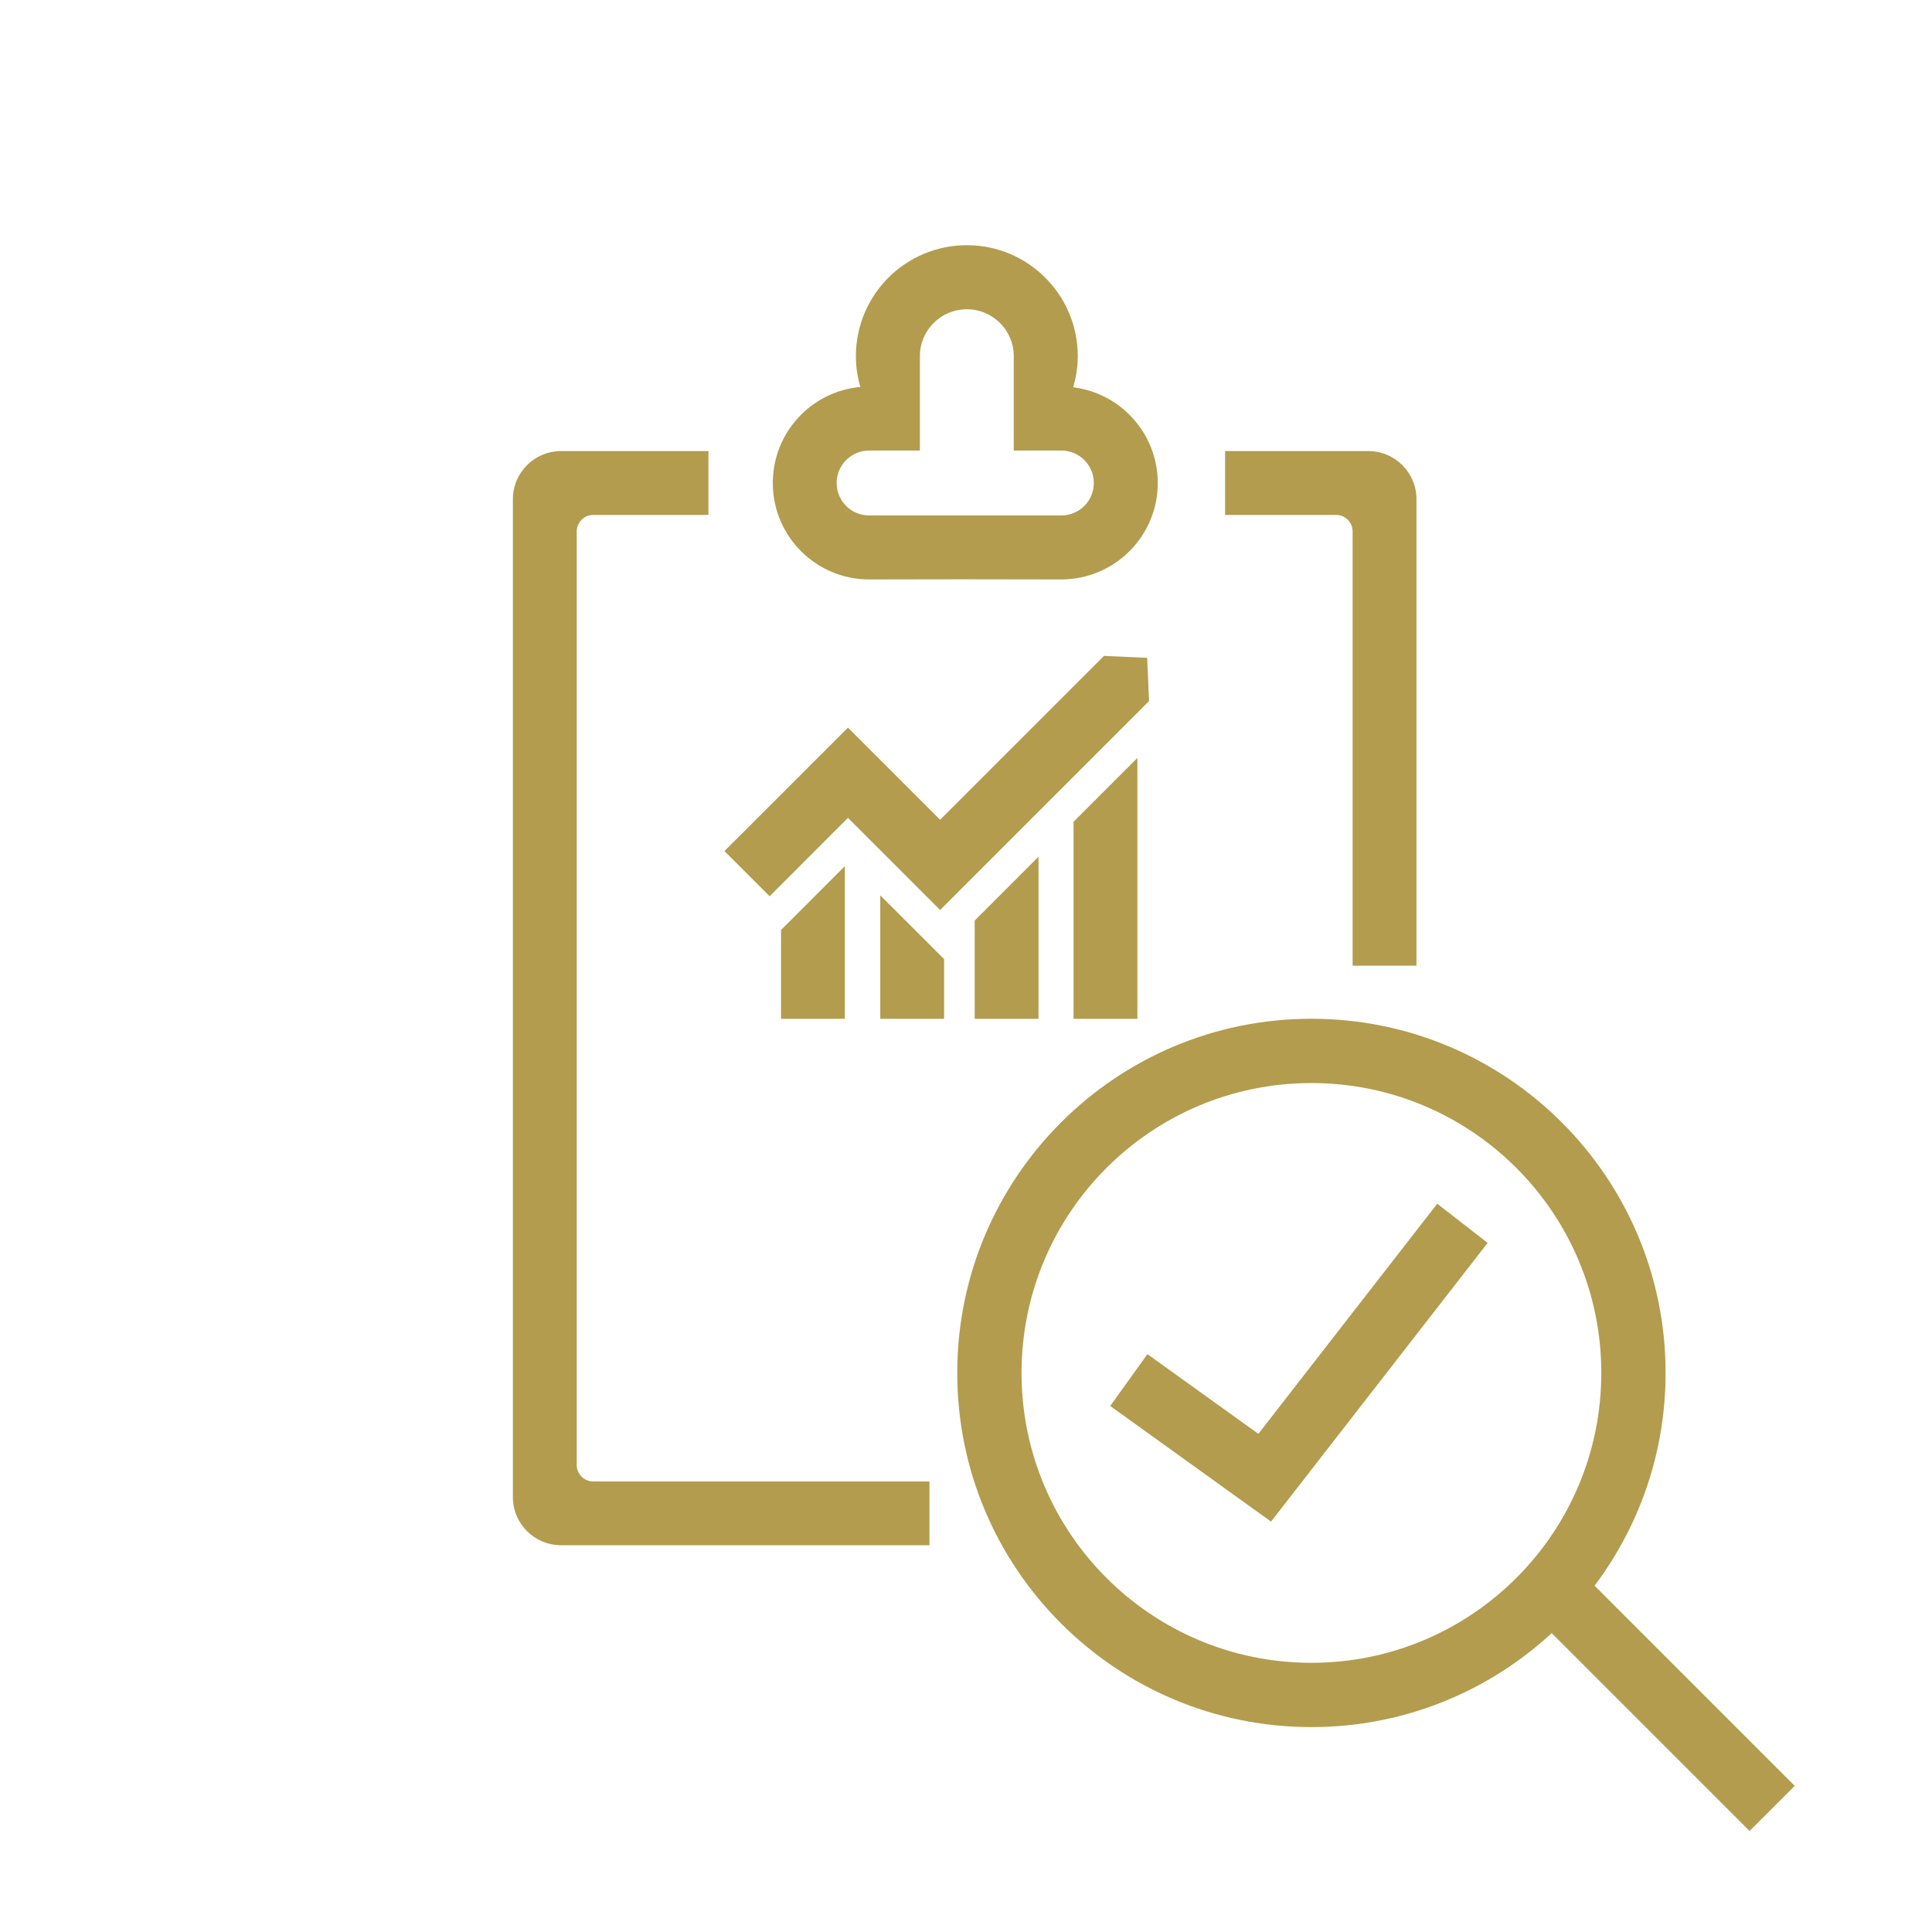 <?xml version="1.0" encoding="UTF-8"?><svg xmlns="http://www.w3.org/2000/svg" viewBox="0 0 256 256"><defs><style>.h{letter-spacing:0em;}.i,.j{fill:#b39c4d;}.k{fill:#b39c4d;}.l{fill:#464f57;}.j{font-family:Neptune-Light, Neptune;font-size:37px;}</style></defs><g id="e"><g><polygon class="i" points="152.26 92.89 152 87.17 146.28 86.91 124.57 108.62 112.36 96.41 95.99 112.77 101.98 118.76 112.36 108.37 124.57 120.58 152.26 92.89"></polygon><polygon class="i" points="103.49 123.23 103.49 135 111.95 135 111.95 114.77 103.49 123.23"></polygon><polygon class="i" points="142.25 108.89 142.25 135 150.71 135 150.71 100.43 142.25 108.89"></polygon><polygon class="i" points="129.15 121.98 129.15 135 137.61 135 137.61 113.52 129.15 121.98"></polygon><polygon class="i" points="116.64 118.64 116.64 135 125.1 135 125.1 127.09 116.64 118.64"></polygon></g><g><path class="i" d="M123.15,196.3h-44.54c-1.21,0-2.19-.98-2.19-2.19V70.42c0-1.21,.98-2.19,2.19-2.19h15.26v-8.46h-19.53c-3.53,0-6.38,2.86-6.38,6.38V198.37c0,3.53,2.86,6.38,6.38,6.38h48.82v-8.46Z"></path><path class="i" d="M181.31,59.77h-18.98v8.46h14.71c1.21,0,2.19,.98,2.19,2.19v57.54h8.46v-61.81c0-3.53-2.86-6.38-6.38-6.38Z"></path><polygon class="i" points="197.12 164.69 190.44 159.5 166.74 189.99 152.04 179.43 147.11 186.3 168.42 201.62 197.12 164.69"></polygon><path class="i" d="M142.2,51.32c.39-1.31,.61-2.69,.61-4.13,0-8.12-6.58-14.7-14.7-14.7s-14.7,6.58-14.7,14.7c0,1.42,.21,2.78,.59,4.08-6.51,.6-11.6,6.06-11.6,12.73,0,7.07,5.73,12.79,12.8,12.78l12.12-.02,13.29,.02c7.07,0,12.8-5.72,12.8-12.78,0-6.52-4.89-11.9-11.2-12.68Zm-1.56,16.98h-25.48c-2.38,0-4.3-1.93-4.3-4.3s1.93-4.3,4.3-4.3h6.73v-12.5c0-3.44,2.78-6.22,6.22-6.22s6.22,2.78,6.22,6.22v12.5h6.31c2.38,0,4.3,1.93,4.3,4.3s-1.93,4.3-4.3,4.3Z"></path></g><g><rect class="i" x="198.51" y="220.36" width="42.54" height="8.46" transform="translate(223.18 -89.63) rotate(45)"></rect><path class="i" d="M173.77,134.99c-25.92,0-46.93,21.01-46.93,46.93s21.01,46.93,46.93,46.93,46.93-21.01,46.93-46.93-21.01-46.93-46.93-46.93Zm0,85.34c-21.21,0-38.41-17.2-38.41-38.41s17.2-38.41,38.41-38.41,38.41,17.2,38.41,38.41-17.2,38.41-38.41,38.41Z"></path></g></g></svg>